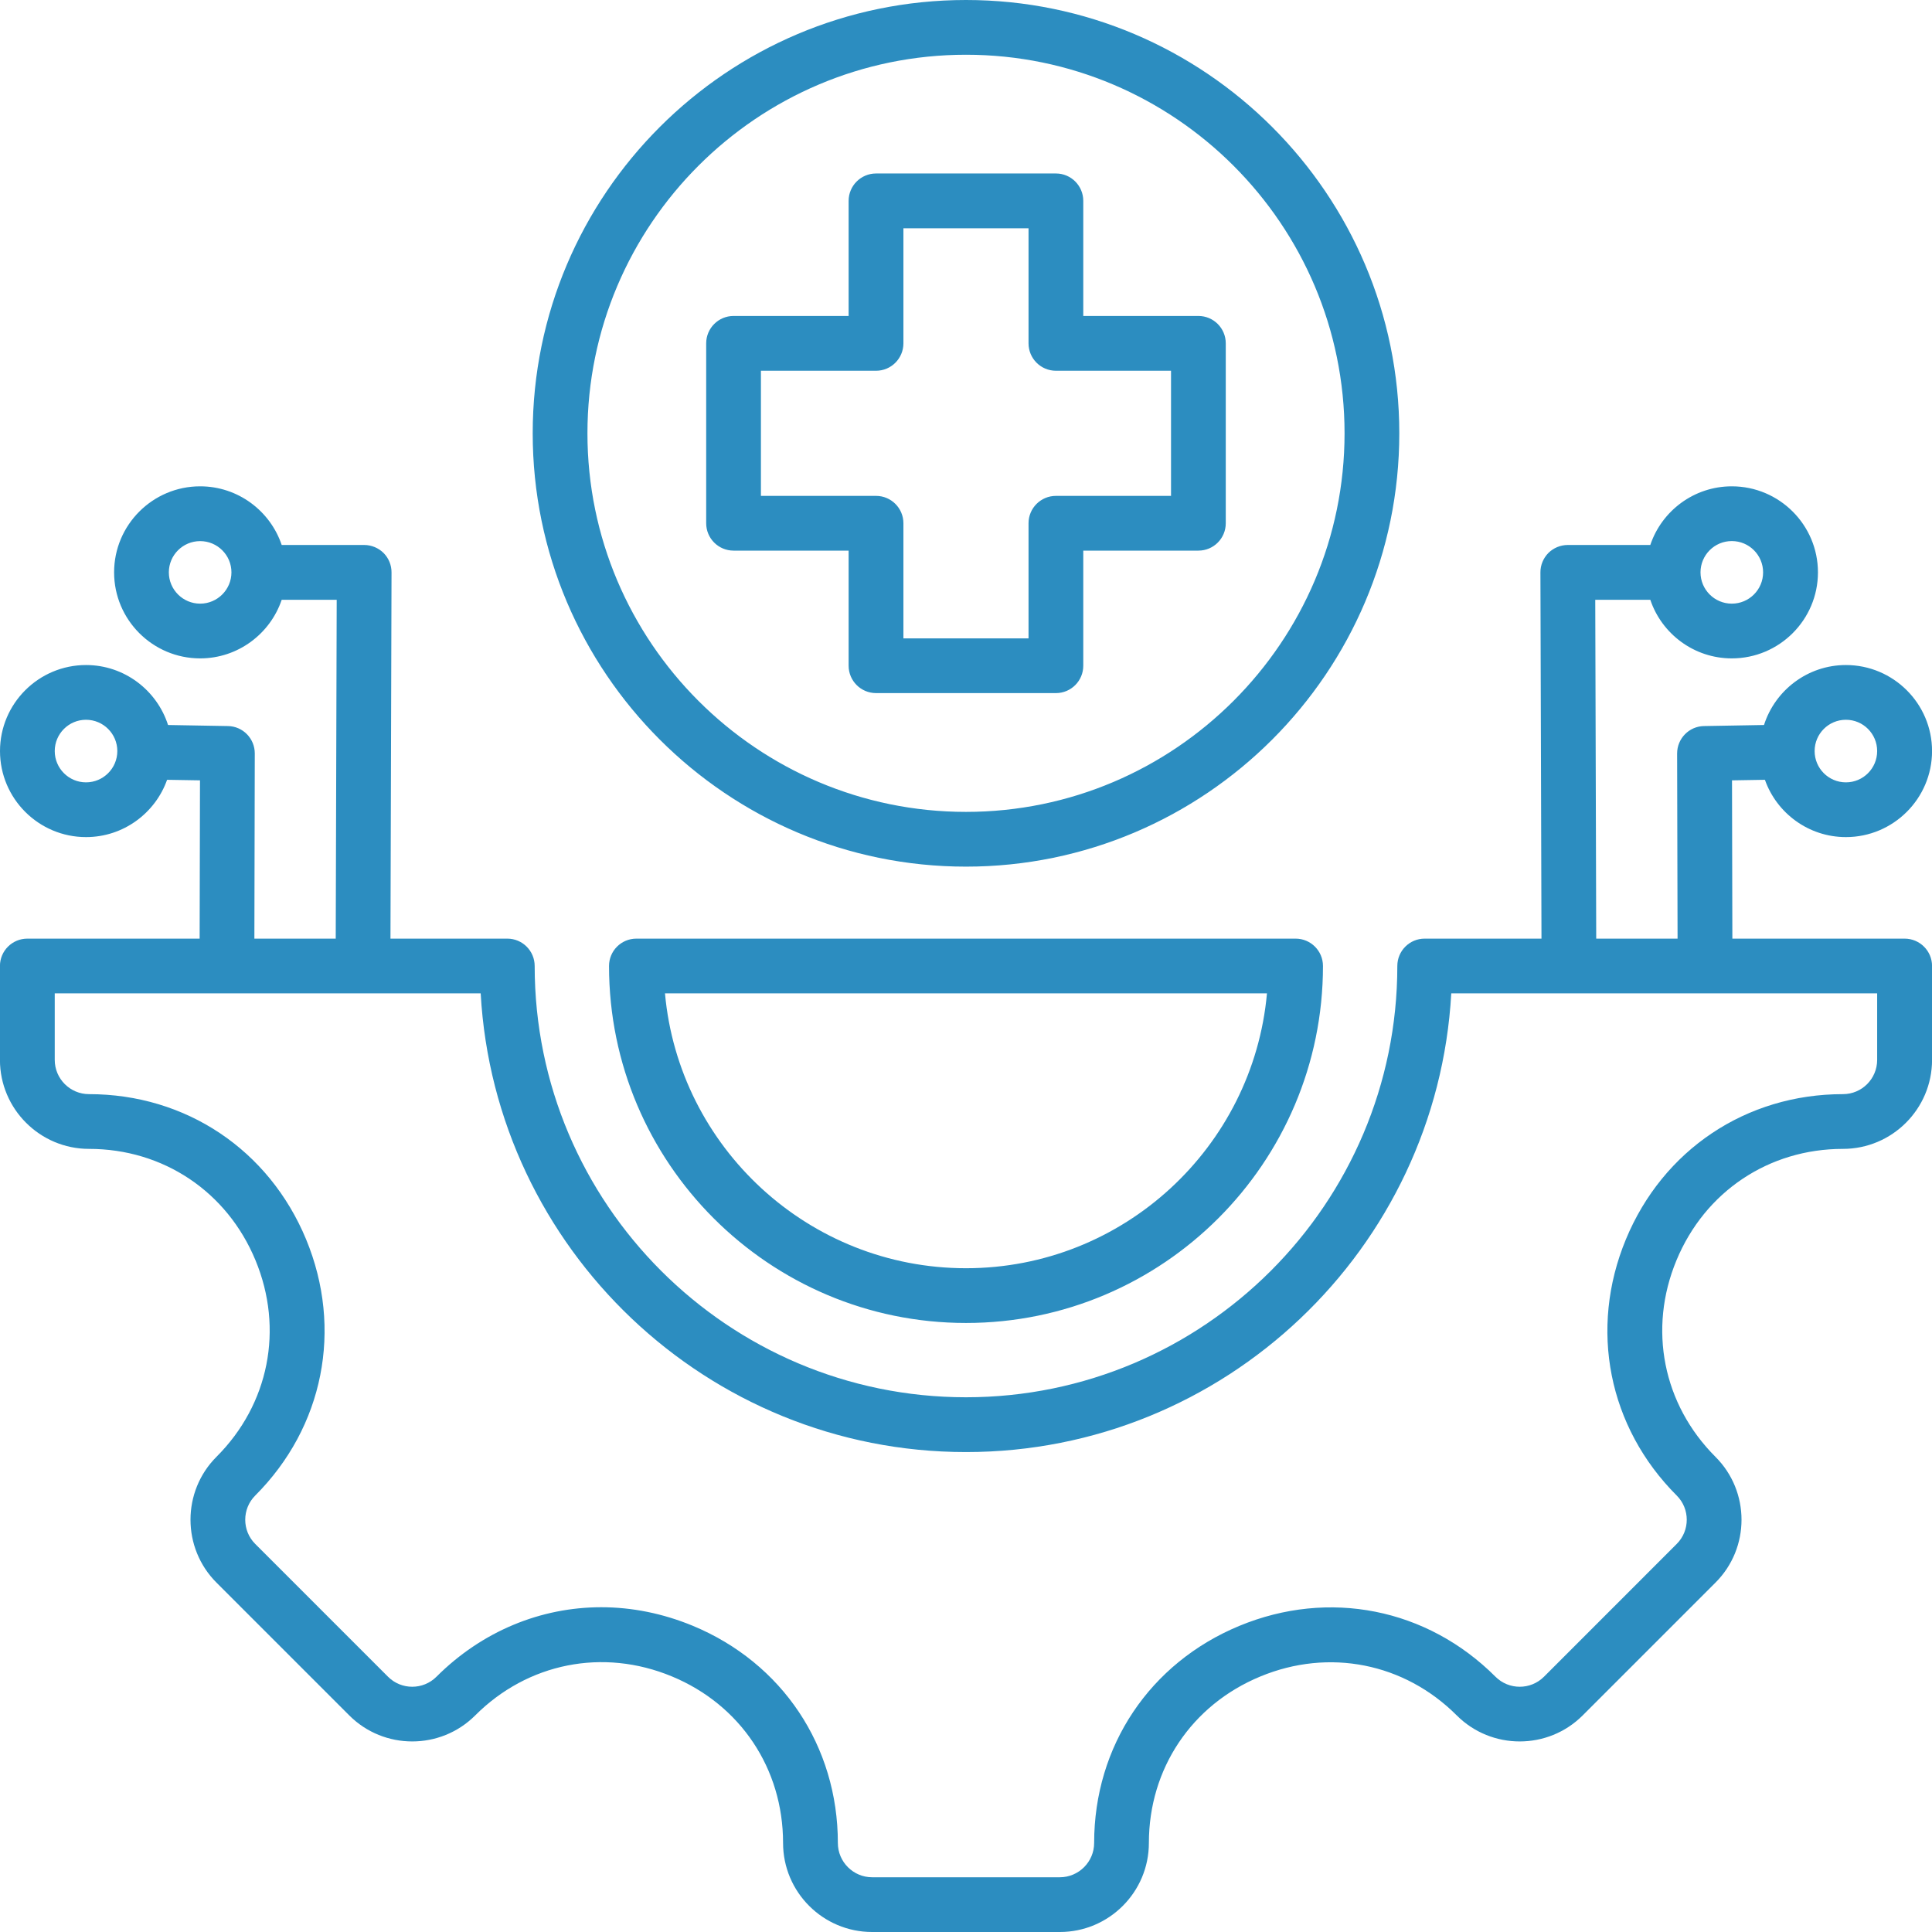 <svg xmlns="http://www.w3.org/2000/svg" xmlns:xlink="http://www.w3.org/1999/xlink" width="200" zoomAndPan="magnify" viewBox="0 0 150 150" height="200" preserveAspectRatio="xMidYMid meet" version="1.0"><path fill="#2c8dc0" d="M 75 98.465 C 62.777 98.465 52.707 89.07 51.629 77.125 L 98.367 77.125 C 97.289 89.07 87.219 98.465 75 98.465 Z M 49.41 72.875 C 48.234 72.875 47.285 73.824 47.285 75 C 47.285 90.285 59.715 102.715 75 102.715 C 90.281 102.715 102.715 90.285 102.715 75 C 102.715 73.824 101.762 72.875 100.59 72.875 Z M 145.742 82.289 L 145.742 77.125 L 112.676 77.125 C 111.57 96.949 95.094 112.738 75 112.738 C 54.902 112.738 38.426 96.945 37.32 77.125 L 4.25 77.125 L 4.25 82.289 C 4.25 83.754 5.441 84.949 6.91 84.949 C 14.426 84.949 20.883 89.27 23.766 96.223 C 26.641 103.176 25.129 110.797 19.816 116.113 C 18.781 117.145 18.781 118.84 19.816 119.871 L 30.125 130.18 C 31.16 131.219 32.848 131.219 33.887 130.18 C 37.426 126.645 41.984 124.785 46.68 124.785 C 49.051 124.785 51.453 125.262 53.781 126.223 C 60.734 129.105 65.051 135.566 65.051 143.086 C 65.051 144.555 66.246 145.75 67.711 145.75 L 82.285 145.75 C 83.75 145.75 84.949 144.555 84.949 143.086 C 84.949 135.57 89.266 129.117 96.219 126.234 C 103.172 123.355 110.793 124.863 116.109 130.18 C 117.148 131.219 118.836 131.219 119.875 130.18 L 130.18 119.871 C 131.219 118.836 131.219 117.145 130.18 116.113 C 124.867 110.797 123.355 103.176 126.234 96.223 C 129.113 89.27 135.57 84.949 143.086 84.949 C 144.559 84.949 145.742 83.754 145.742 82.289 Z M 6.676 60.742 C 5.34 60.742 4.25 59.652 4.25 58.312 C 4.25 56.973 5.34 55.883 6.676 55.883 C 8.02 55.883 9.109 56.973 9.109 58.312 C 9.109 59.652 8.02 60.742 6.676 60.742 Z M 15.539 46.867 C 14.199 46.867 13.109 45.777 13.109 44.438 C 13.109 43.098 14.199 42.012 15.539 42.012 C 16.879 42.012 17.969 43.098 17.969 44.438 C 17.969 45.777 16.879 46.867 15.539 46.867 Z M 134.457 42.008 C 135.801 42.008 136.887 43.098 136.887 44.438 C 136.887 45.777 135.801 46.867 134.457 46.867 C 133.113 46.867 132.027 45.777 132.027 44.438 C 132.027 43.098 133.113 42.008 134.457 42.008 Z M 143.316 55.883 C 144.66 55.883 145.742 56.973 145.742 58.312 C 145.742 59.652 144.66 60.742 143.316 60.742 C 141.973 60.742 140.887 59.652 140.887 58.312 C 140.887 56.973 141.973 55.883 143.316 55.883 Z M 147.875 72.875 L 134.5 72.875 L 134.473 60.586 L 137.027 60.543 C 137.941 63.129 140.414 64.992 143.316 64.992 C 147 64.992 150.004 61.996 150.004 58.312 C 150.004 54.629 147 51.633 143.316 51.633 C 140.344 51.633 137.816 53.594 136.957 56.289 L 132.301 56.371 C 131.141 56.387 130.211 57.34 130.211 58.5 L 130.246 72.875 L 123.93 72.875 L 123.855 46.566 L 128.129 46.566 C 129.016 49.207 131.52 51.117 134.457 51.117 C 138.145 51.117 141.145 48.121 141.145 44.438 C 141.145 40.754 138.145 37.758 134.457 37.758 C 131.52 37.758 129.016 39.668 128.129 42.312 L 121.723 42.312 C 121.156 42.312 120.613 42.539 120.215 42.934 C 119.82 43.336 119.594 43.879 119.598 44.445 L 119.68 72.875 L 110.609 72.875 C 109.438 72.875 108.488 73.824 108.488 75 C 108.488 93.465 93.465 108.484 75 108.484 C 56.531 108.484 41.512 93.465 41.512 75 C 41.512 73.824 40.559 72.875 39.387 72.875 L 30.316 72.875 L 30.398 44.445 C 30.402 43.879 30.18 43.336 29.781 42.934 C 29.383 42.539 28.84 42.312 28.273 42.312 L 21.871 42.312 C 20.98 39.668 18.477 37.758 15.539 37.758 C 11.855 37.758 8.859 40.754 8.859 44.438 C 8.859 48.121 11.855 51.117 15.539 51.117 C 18.477 51.117 20.98 49.207 21.871 46.566 L 26.141 46.566 L 26.066 72.875 L 19.75 72.875 L 19.781 58.5 C 19.785 57.34 18.855 56.387 17.695 56.371 L 13.047 56.289 C 12.184 53.594 9.656 51.633 6.68 51.633 C 2.996 51.633 0 54.629 0 58.312 C 0 61.996 2.996 64.992 6.68 64.992 C 9.582 64.992 12.055 63.129 12.973 60.543 L 15.527 60.586 L 15.5 72.875 L 2.125 72.875 C 0.949 72.875 -0.004 73.824 -0.004 75 L -0.004 82.289 C -0.004 86.098 3.098 89.199 6.91 89.199 C 12.672 89.199 17.629 92.516 19.836 97.848 C 22.047 103.18 20.887 109.031 16.809 113.105 C 14.117 115.797 14.117 120.188 16.812 122.879 L 27.117 133.184 C 29.812 135.879 34.199 135.879 36.895 133.184 C 40.973 129.105 46.82 127.941 52.156 130.152 C 57.488 132.359 60.797 137.316 60.797 143.086 C 60.797 146.902 63.898 150 67.711 150 L 82.285 150 C 86.098 150 89.199 146.902 89.199 143.086 C 89.199 137.324 92.512 132.371 97.848 130.164 C 103.18 127.953 109.027 129.109 113.102 133.184 C 115.797 135.879 120.184 135.879 122.879 133.184 L 133.184 122.879 C 135.887 120.188 135.887 115.797 133.184 113.105 C 129.109 109.031 127.949 103.18 130.16 97.852 C 132.371 92.516 137.328 89.199 143.086 89.199 C 146.902 89.199 150.004 86.098 150.004 82.289 L 150.004 75 C 150.004 73.824 149.043 72.875 147.875 72.875 Z M 59.078 28.785 L 68.016 28.785 C 69.188 28.785 70.141 27.832 70.141 26.656 L 70.141 17.723 L 79.855 17.723 L 79.855 26.656 C 79.855 27.832 80.805 28.785 81.984 28.785 L 90.918 28.785 L 90.918 38.5 L 81.984 38.5 C 80.805 38.5 79.855 39.453 79.855 40.625 L 79.855 49.562 L 70.141 49.562 L 70.141 40.625 C 70.141 39.453 69.188 38.5 68.016 38.5 L 59.078 38.5 Z M 56.953 42.75 C 55.781 42.75 54.828 41.801 54.828 40.625 L 54.828 26.656 C 54.828 25.484 55.781 24.531 56.953 24.531 L 65.887 24.531 L 65.887 15.594 C 65.887 14.422 66.84 13.469 68.016 13.469 L 81.984 13.469 C 83.156 13.469 84.105 14.422 84.105 15.594 L 84.105 24.531 L 93.043 24.531 C 94.219 24.531 95.168 25.484 95.168 26.656 L 95.168 40.625 C 95.168 41.801 94.219 42.75 93.043 42.75 L 84.105 42.75 L 84.105 51.688 C 84.105 52.859 83.156 53.812 81.984 53.812 L 68.016 53.812 C 66.84 53.812 65.887 52.859 65.887 51.688 L 65.887 42.75 Z M 75 4.25 C 91.203 4.25 104.391 17.434 104.391 33.641 C 104.391 49.848 91.203 63.035 75 63.035 C 58.793 63.035 45.609 49.848 45.609 33.641 C 45.609 17.438 58.793 4.25 75 4.25 Z M 75 67.285 C 56.449 67.285 41.359 52.191 41.359 33.641 C 41.359 15.09 56.449 0 75 0 C 93.547 0 108.641 15.09 108.641 33.641 C 108.641 52.191 93.547 67.285 75 67.285 Z M 75 67.285 " fill-opacity="1" fill-rule="evenodd"/></svg>